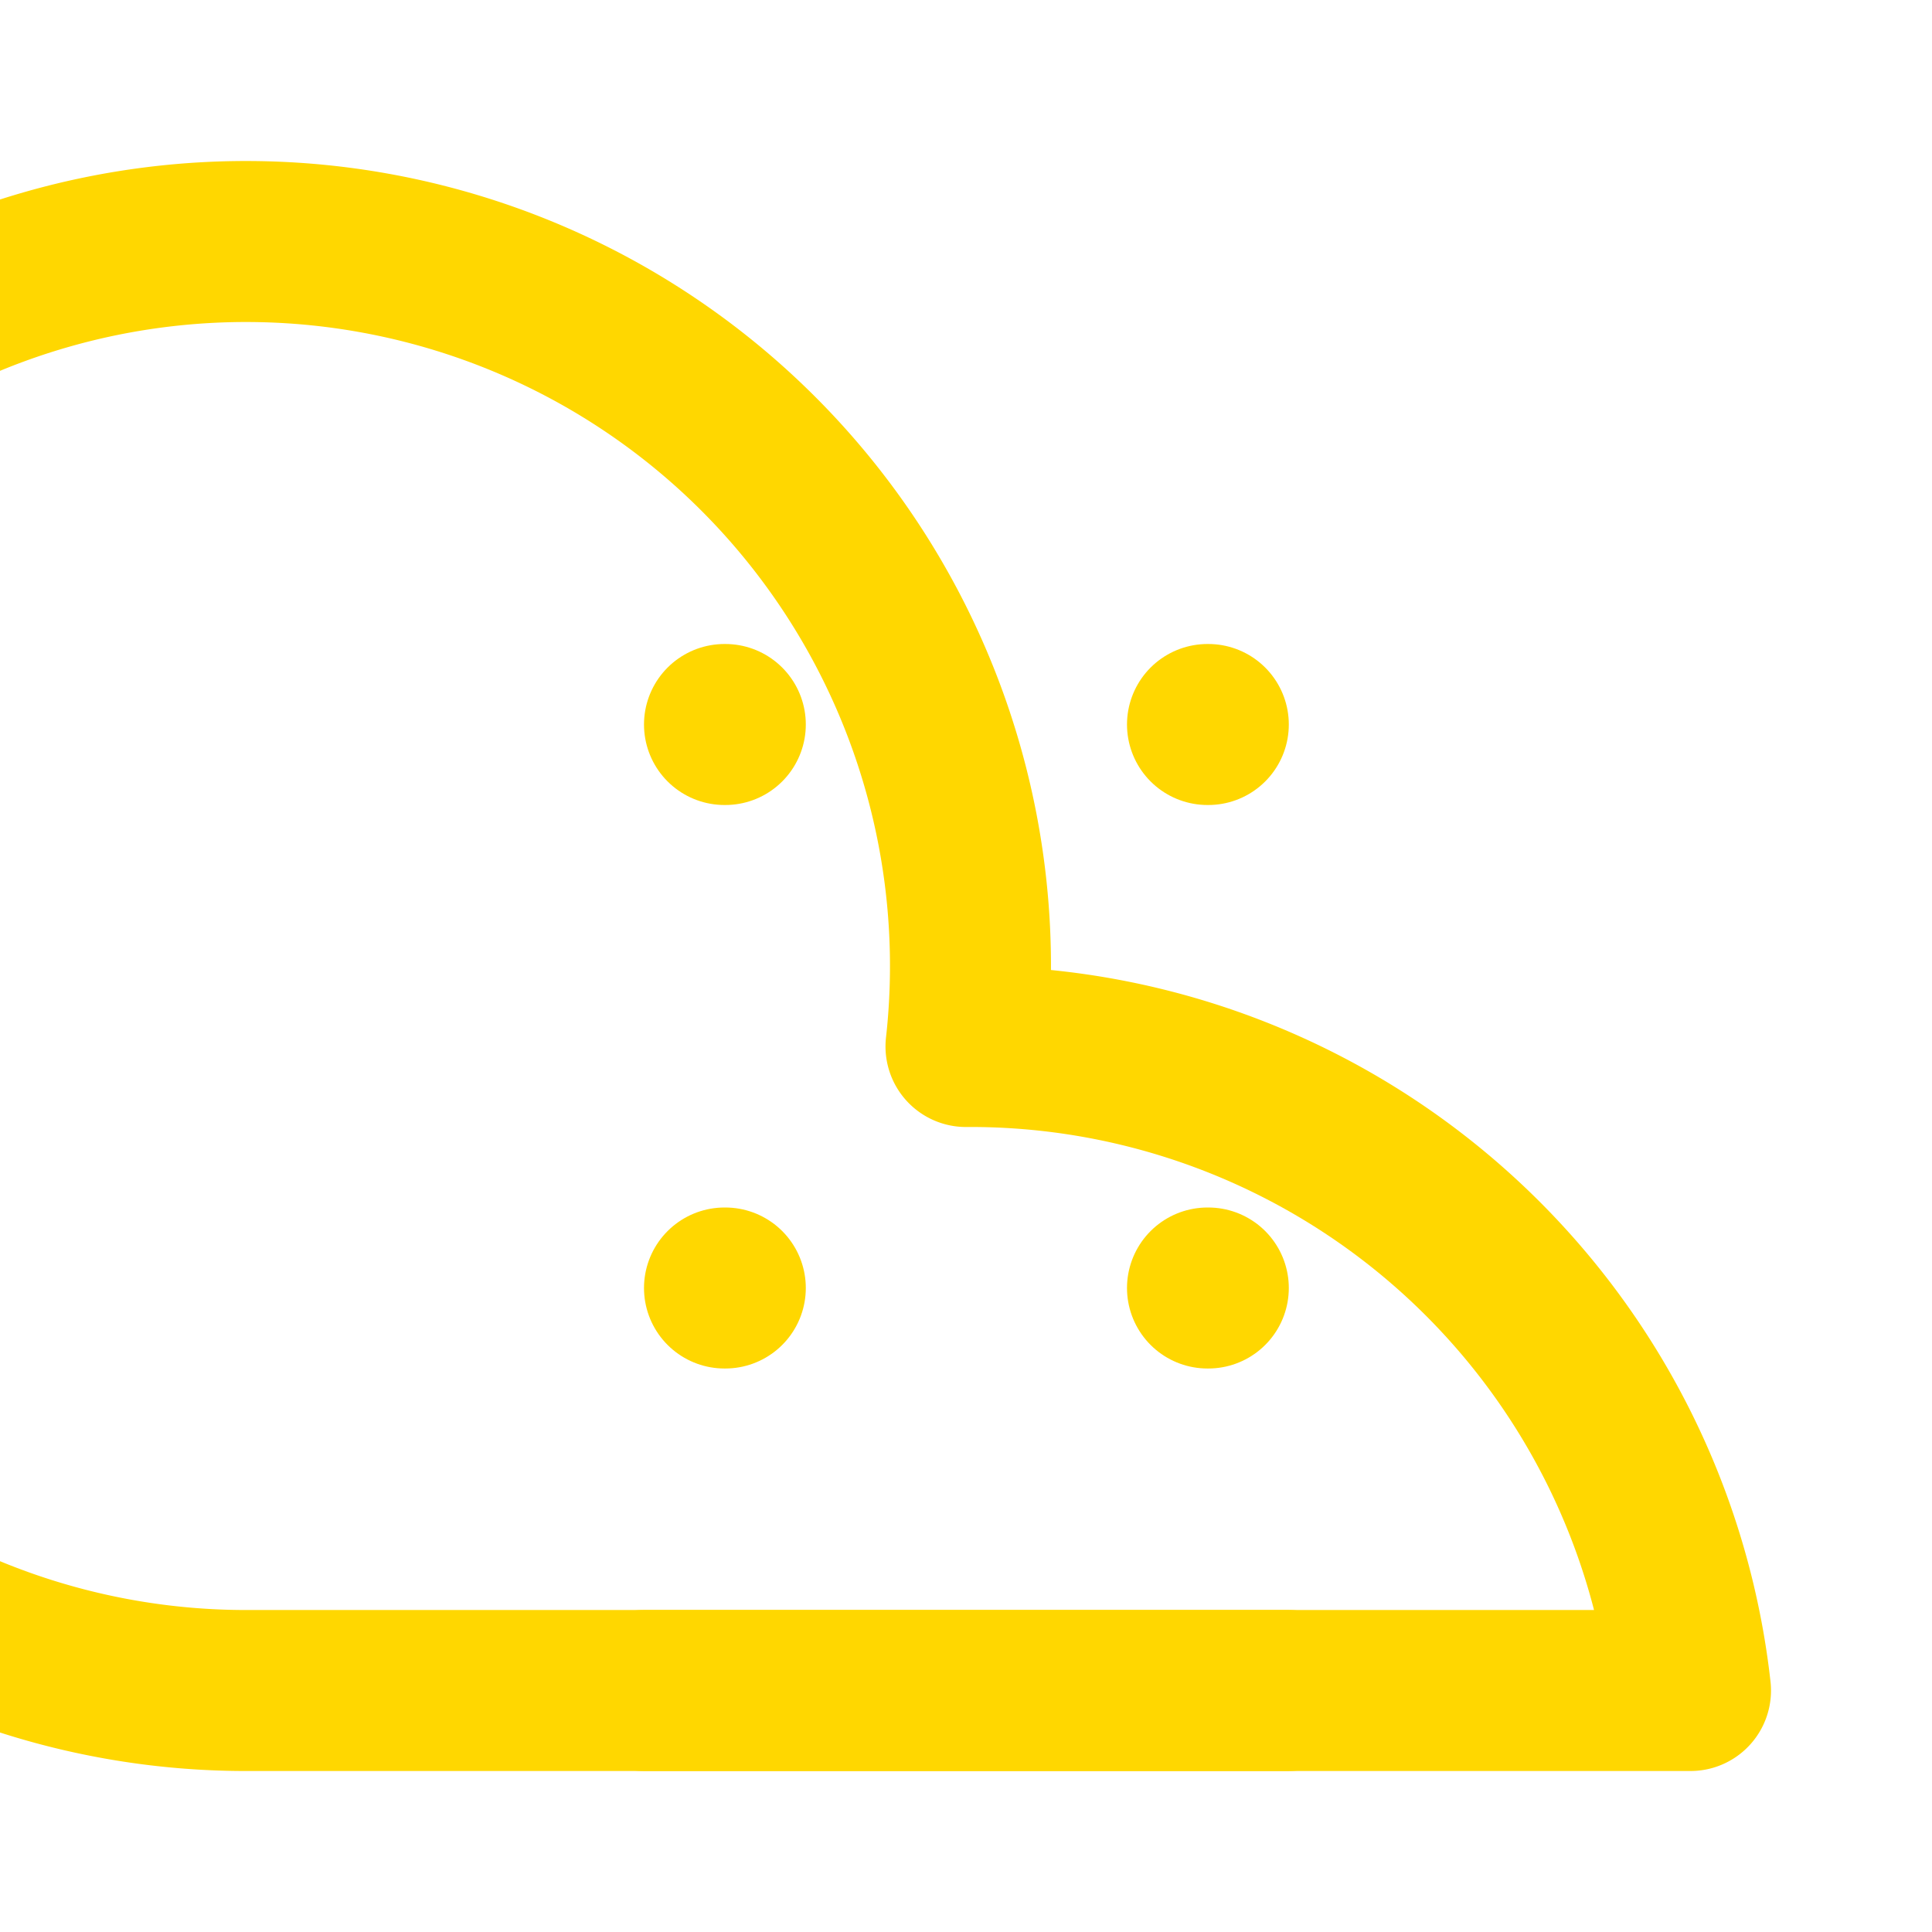 <svg xmlns="http://www.w3.org/2000/svg" width="24" height="24" viewBox="0 0 24 24" fill="none" stroke="currentColor" stroke-width="2" stroke-linecap="round" stroke-linejoin="round" class="lucide lucide-gold-mine">
  <path d="M9 9H9.01" stroke="#FFD700"/>
  <path d="M15 9H15.01" stroke="#FFD700"/>
  <path d="M9 16H9.01" stroke="#FFD700"/>
  <path d="M15 16H15.01" stroke="#FFD700"/>
  <path d="M12 13A9 9 0 1 0 3 21H21A9 9 0 0 0 12 13Z" stroke="#FFD700"/>
  <path d="M8 21H16" stroke="#FFD700"/>
</svg>